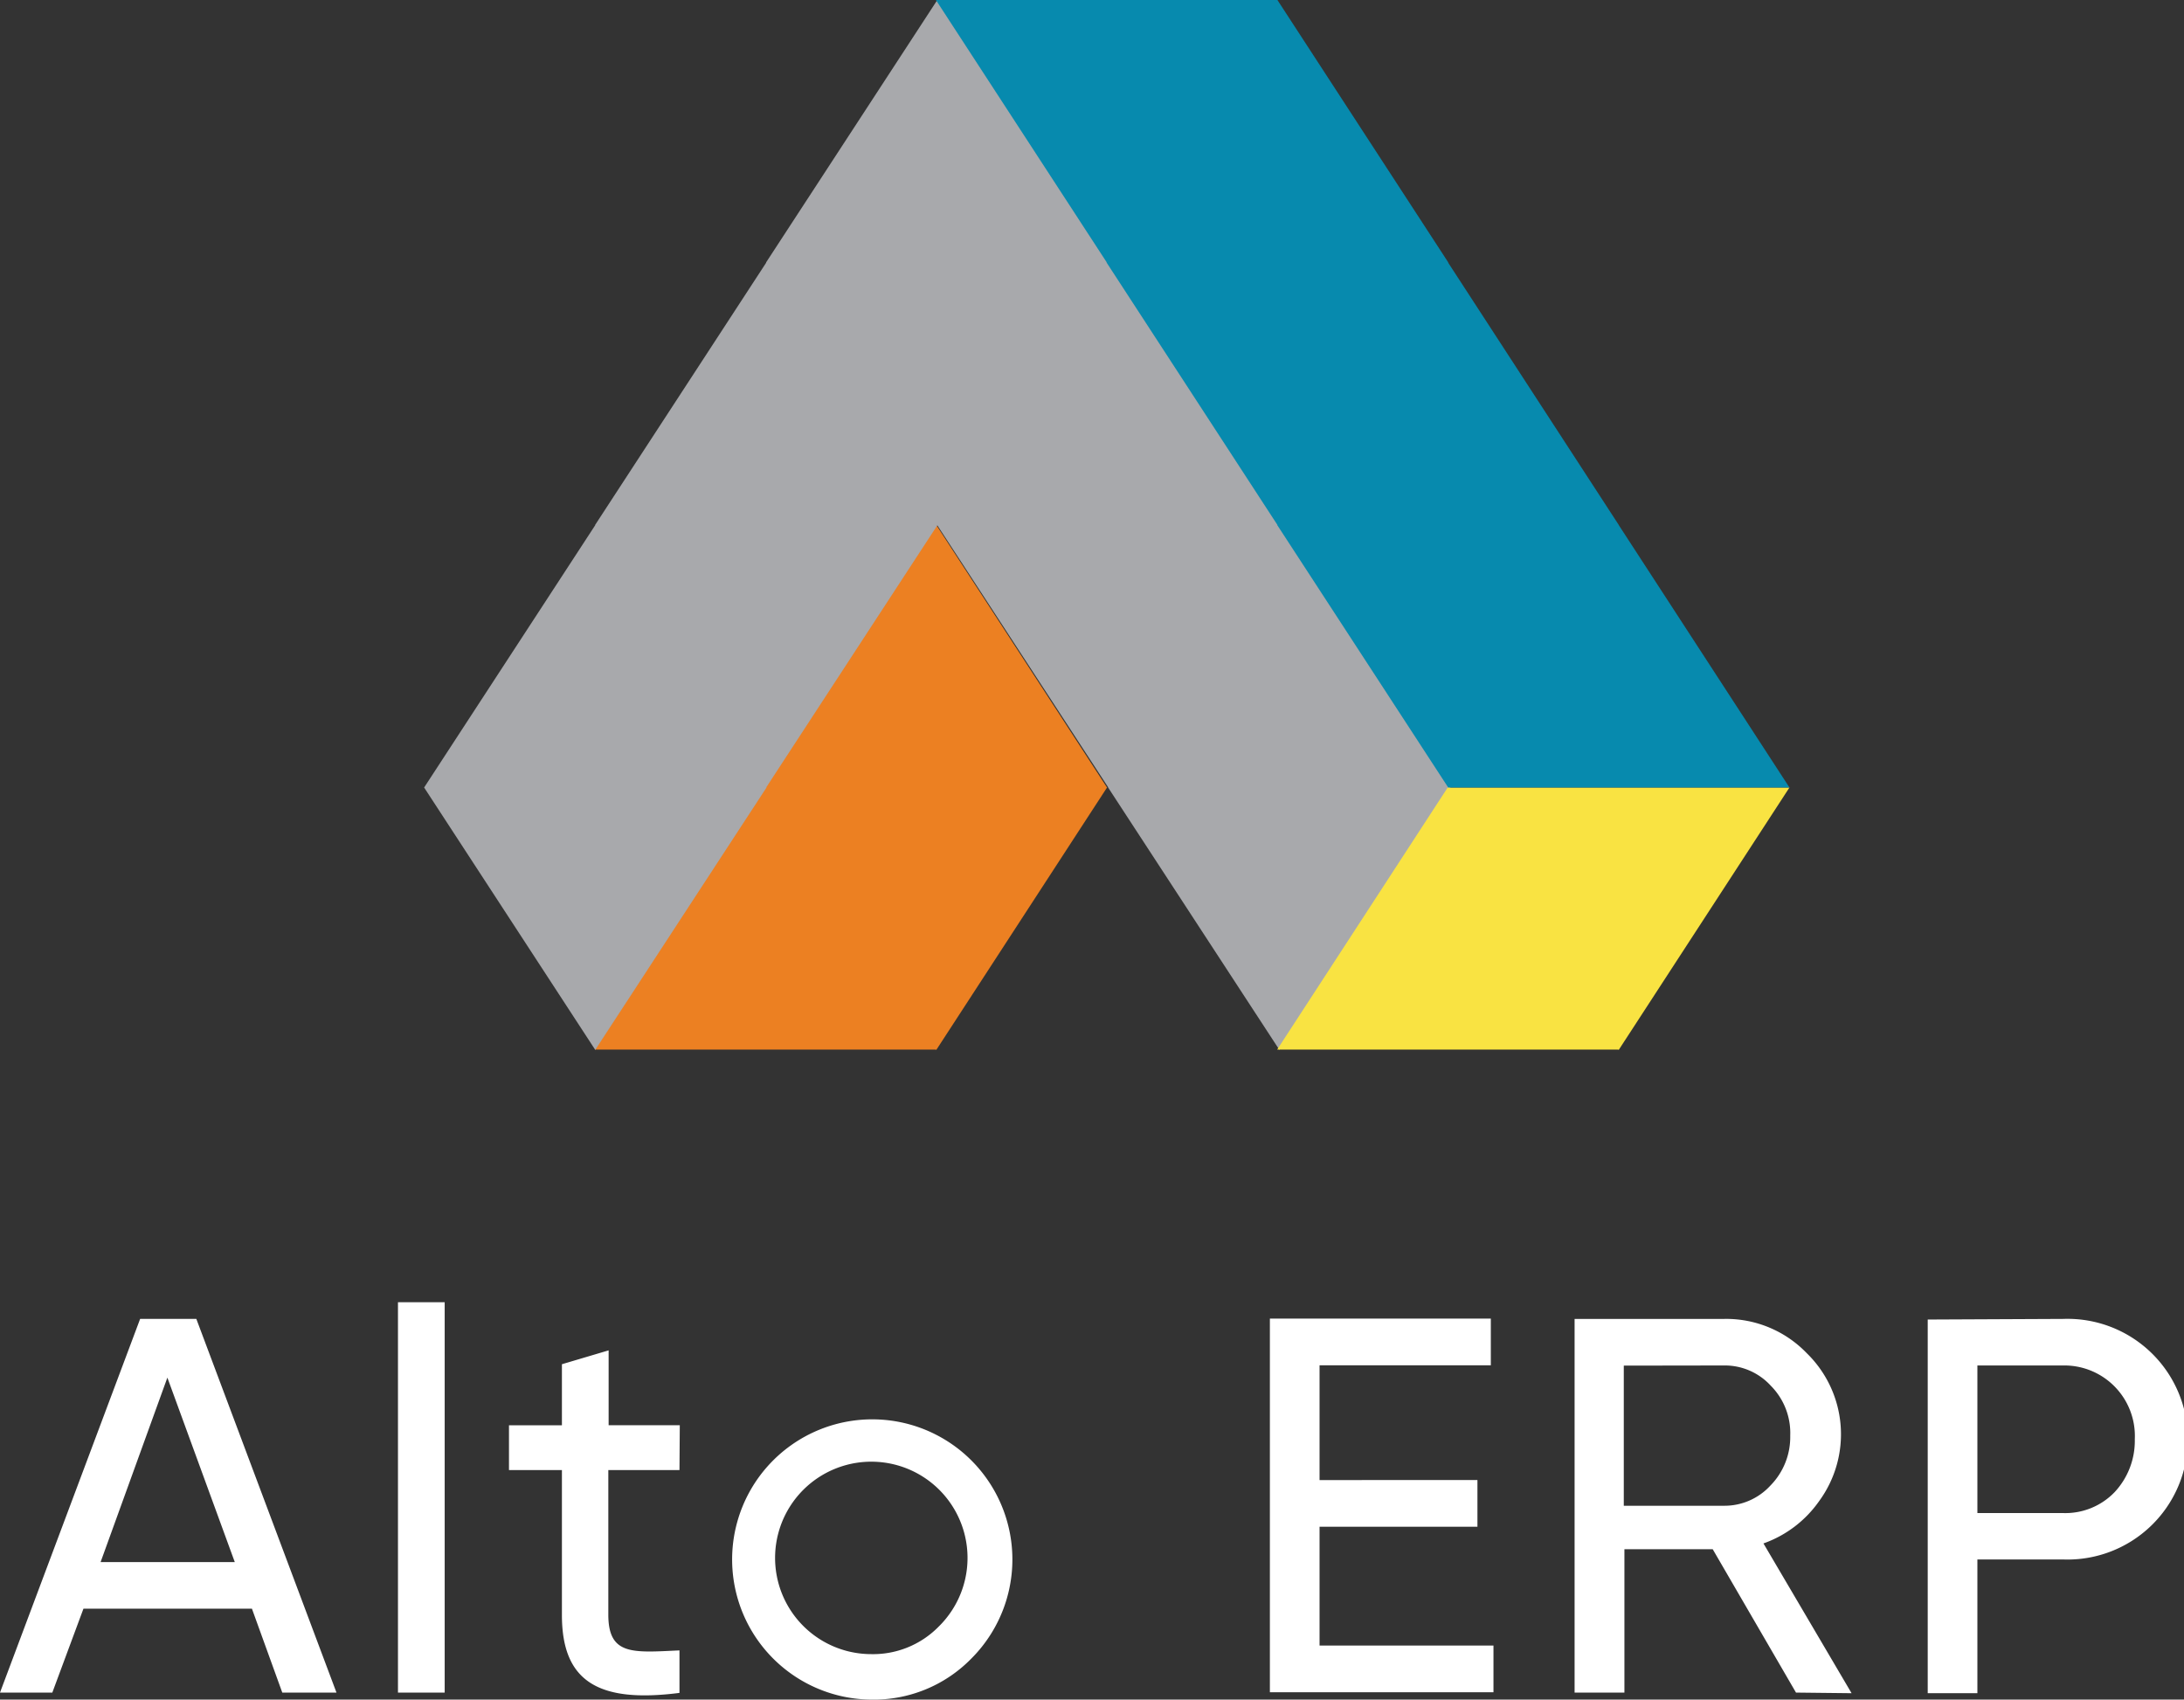 <?xml version="1.0" encoding="utf-8"?><svg xmlns="http://www.w3.org/2000/svg" viewBox="0 0 140.27 109.16"><rect x="0" y="0" width="140.27" height="109.16" fill="#333333" stroke="none"/><defs><style>.cls-1{fill:#fff;}.cls-2{fill:#ec8022;}.cls-3{fill:#a8a9ac;}.cls-4{fill:#f9e342;}.cls-5{fill:#078aae;}</style></defs><title>AltoErpAsset 1</title><g id="Layer_2" data-name="Layer 2"><g id="Layer_1-2" data-name="Layer 1"><path class="cls-1" d="M18.13,108.71l-1.95-5.39H5.36l-2,5.39H0l9-24h3.61l9,24ZM6.46,100.33h8.62L10.75,88.48Zm19.1,8.38h3V83.64h-3Zm18.1-17.17H39.09V86.73l-3,.89v3.92h-3.4v2.88h3.4v9.31c0,4.26,2.33,5.67,7.55,5V106c-3,.14-4.57.34-4.57-2.3V94.42h4.57Zm12.28,17.62a9,9,0,1,1,6.42-2.61,8.75,8.75,0,0,1-6.42,2.61m4.33-4.67a6.18,6.18,0,1,0-4.33,1.75,5.9,5.9,0,0,0,4.33-1.75m24.48-6.43H94.89v-3H84.75V87.69h11v-3H81.56v24H95.92v-3H84.75Zm30.6,10.65L110,99.5h-5.67v9.21h-3.2v-24h9.62a7.18,7.18,0,0,1,5.29,2.2,7.27,7.27,0,0,1,.79,9.51,7.36,7.36,0,0,1-3.57,2.71l5.66,9.62Zm-11.06-21v9h6.42a4,4,0,0,0,3-1.3,4.45,4.45,0,0,0,1.27-3.2A4.31,4.31,0,0,0,113.73,89a4,4,0,0,0-3-1.3Zm28.22-3a7.73,7.73,0,1,1,0,15.45H127v8.59h-3.19v-24Zm0,12.47a4.39,4.39,0,0,0,3.3-1.34,4.83,4.83,0,0,0,1.3-3.4,4.53,4.53,0,0,0-4.6-4.74H127v9.48Z"/><polygon class="cls-2" points="71.1 50.58 60.13 33.71 49.17 50.55 49.17 50.55 38.2 67.41 60.11 67.41 60.13 67.44 71.1 50.58"/><polygon class="cls-3" points="82.17 33.73 82.18 33.72 71.19 16.87 71.2 16.86 60.2 0 49.2 16.86 49.21 16.87 38.22 33.72 38.23 33.73 27.24 50.58 38.23 67.43 49.23 50.58 49.22 50.56 60.2 33.74 71.17 50.56 71.17 50.58 82.17 67.43 93.16 50.58 82.17 33.73"/><polygon class="cls-4" points="114.93 50.58 93.02 50.58 93 50.55 82.03 67.41 103.94 67.41 103.96 67.44 114.93 50.58"/><polygon class="cls-5" points="93 50.58 114.93 50.58 103.97 33.73 103.97 33.72 93.01 16.87 93.02 16.86 82.05 0.01 82.06 0 82.05 0 82.04 0 82.04 0 60.11 0 71.08 16.85 71.07 16.86 82.04 33.71 82.03 33.72 93 50.56 92.99 50.58 93 50.58 93 50.58 93 50.58"/></g></g></svg>